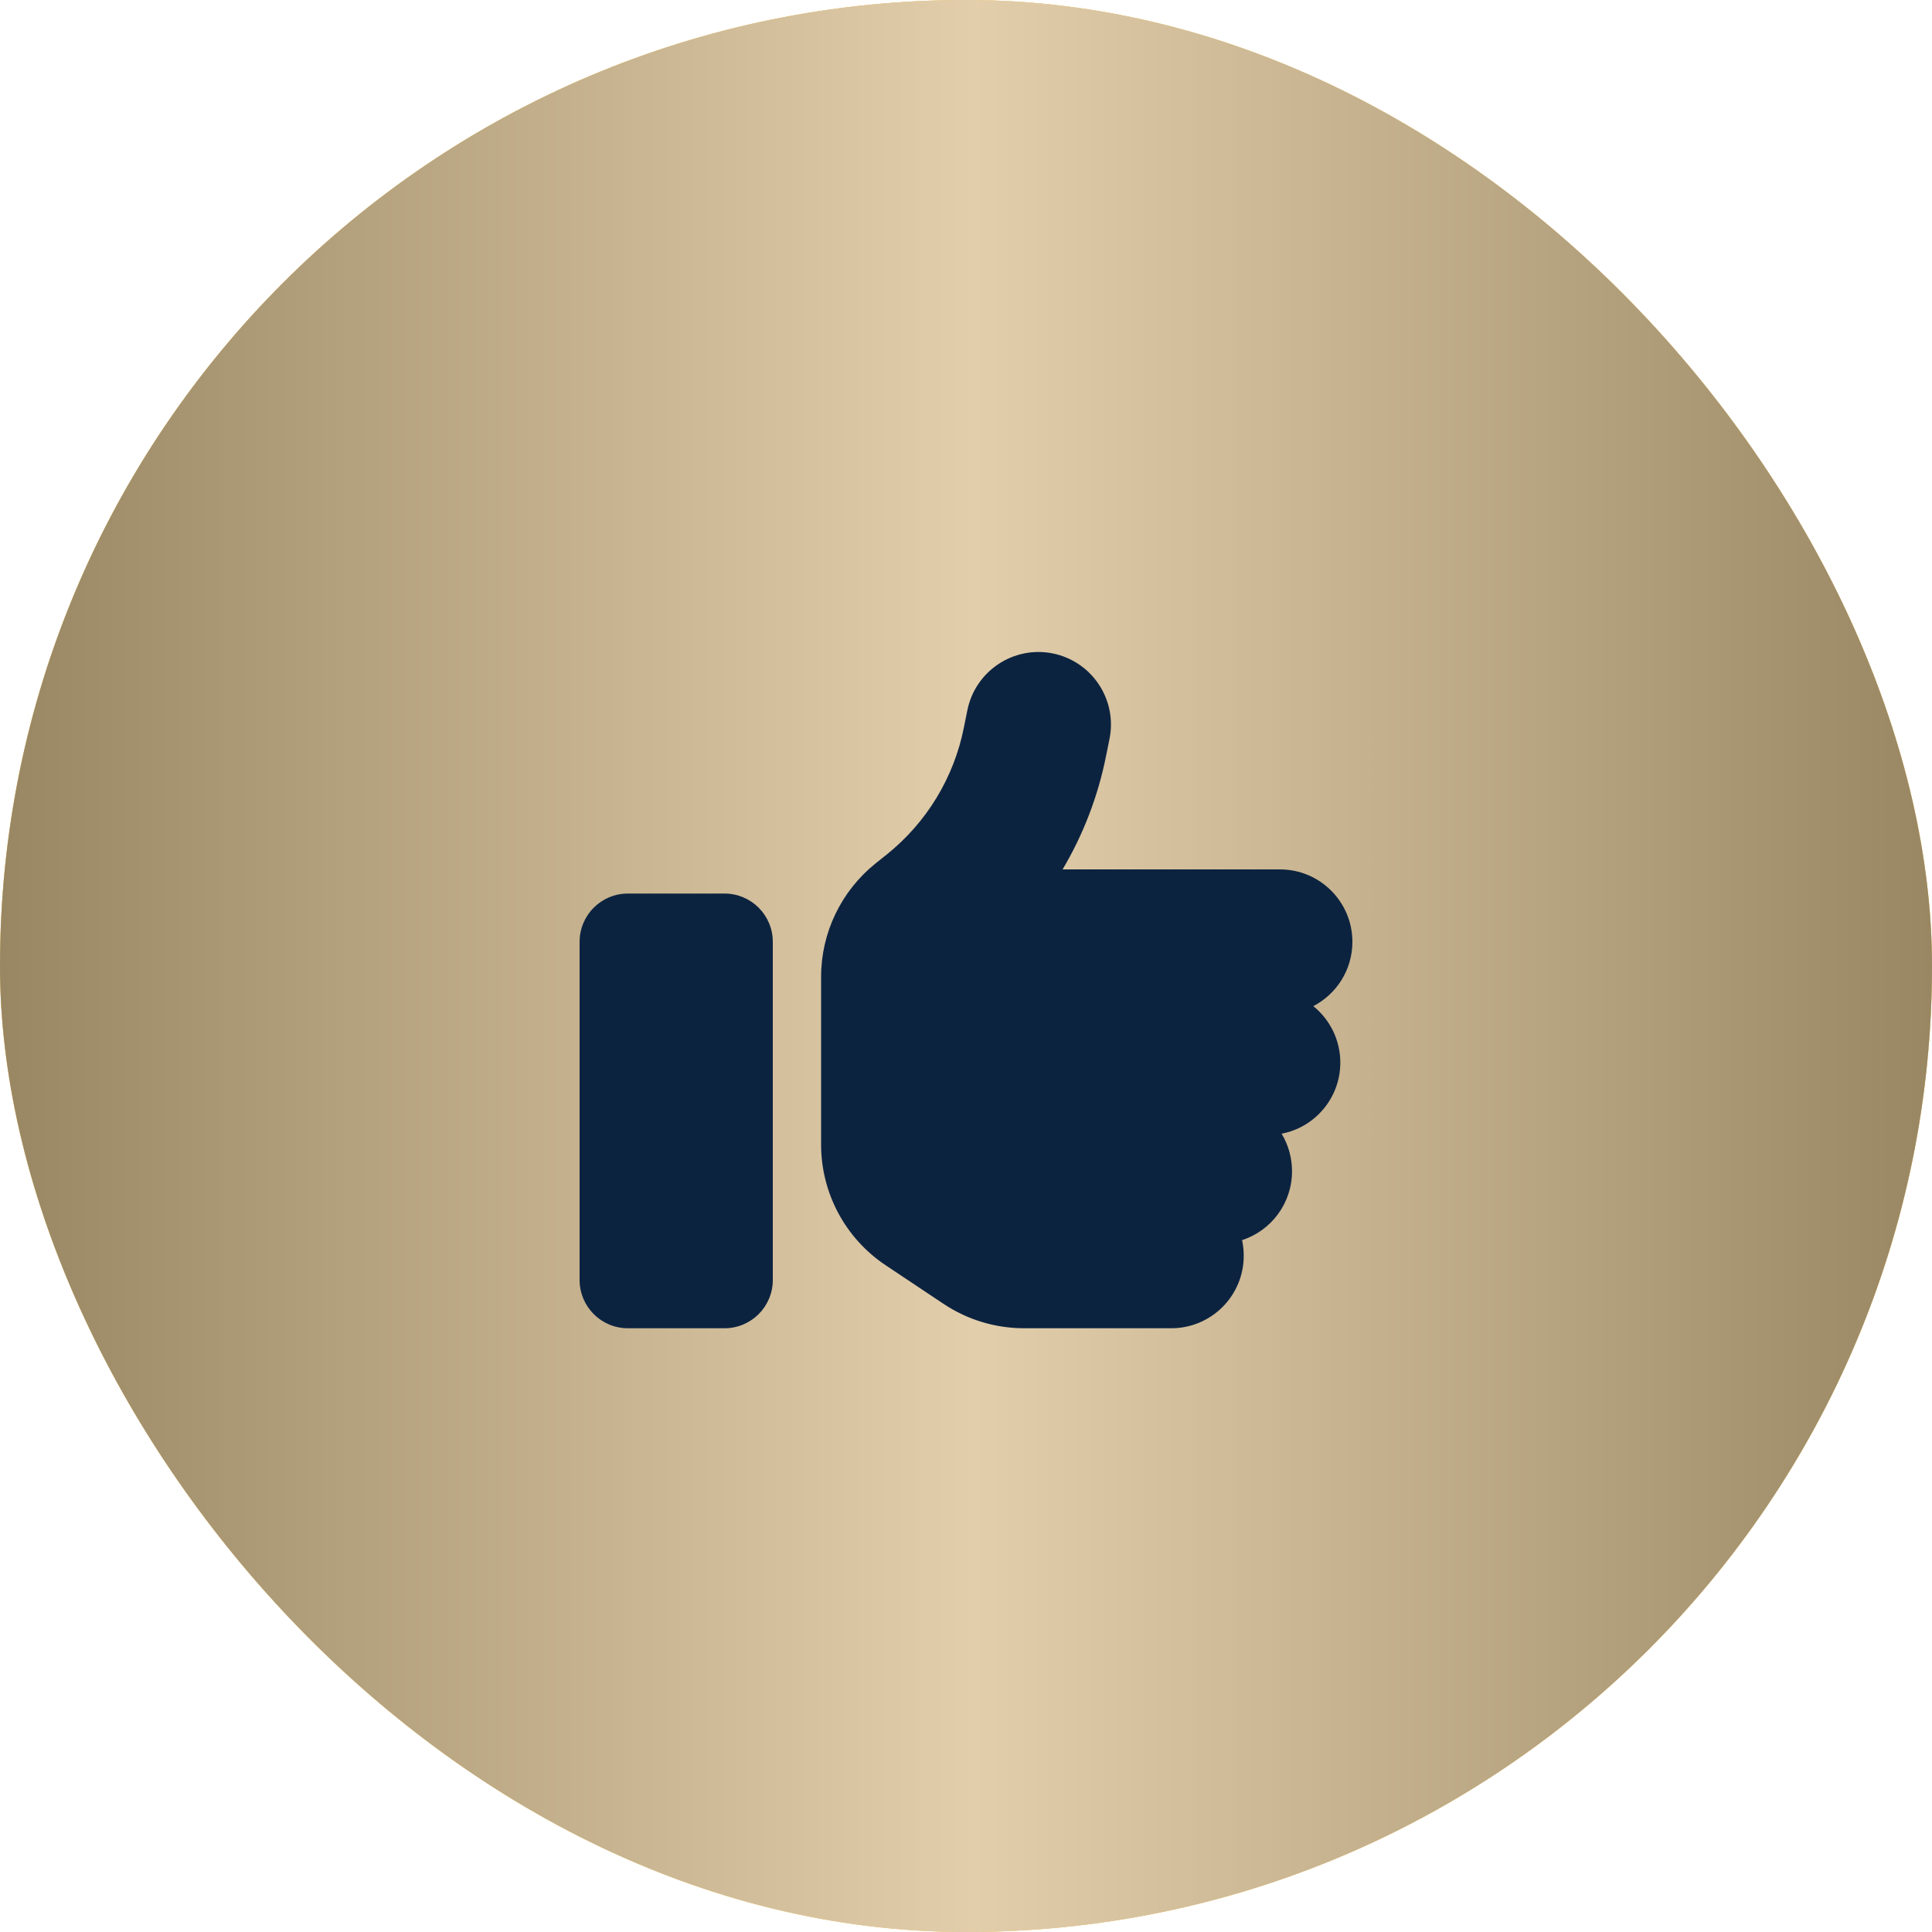 <svg width="40" height="40" viewBox="0 0 40 40" fill="none" xmlns="http://www.w3.org/2000/svg">
<rect width="40" height="40" rx="20" fill="#F0CC73"/>
<rect width="40" height="40" rx="20" fill="url(#paint0_linear_99_954)"/>
<rect width="40" height="40" rx="20" fill="url(#paint1_linear_99_954)"/>
<path d="M21.794 13.528C22.606 13.691 23.134 14.481 22.972 15.294L22.9 15.65C22.734 16.484 22.428 17.278 22 18H26.5C27.328 18 28 18.672 28 19.5C28 20.078 27.672 20.581 27.191 20.831C27.531 21.106 27.75 21.528 27.75 22C27.75 22.731 27.225 23.341 26.534 23.472C26.672 23.7 26.75 23.966 26.75 24.25C26.75 24.916 26.316 25.481 25.716 25.675C25.738 25.778 25.75 25.887 25.75 26C25.75 26.828 25.078 27.5 24.25 27.5H21.203C20.609 27.5 20.031 27.325 19.538 26.997L18.334 26.194C17.5 25.637 17 24.7 17 23.697V20.222C17 19.309 17.416 18.45 18.125 17.878L18.356 17.694C19.184 17.031 19.75 16.1 19.956 15.062L20.028 14.706C20.191 13.894 20.981 13.366 21.794 13.528ZM13 18.5H15C15.553 18.5 16 18.947 16 19.5V26.5C16 27.053 15.553 27.5 15 27.5H13C12.447 27.5 12 27.053 12 26.5V19.5C12 18.947 12.447 18.5 13 18.5Z" fill="#0C2340"/>
<defs>
<linearGradient id="paint0_linear_99_954" x1="10.867" y1="10" x2="32.533" y2="28.667" gradientUnits="userSpaceOnUse">
<stop stop-color="#F4D078"/>
<stop offset="0.505" stop-color="#FFE29A"/>
<stop offset="1" stop-color="#F4D078"/>
</linearGradient>
<linearGradient id="paint1_linear_99_954" x1="0" y1="20" x2="40" y2="20" gradientUnits="userSpaceOnUse">
<stop stop-color="#998763"/>
<stop offset="0.505" stop-color="#E3CEAB"/>
<stop offset="1" stop-color="#998763"/>
</linearGradient>
</defs>
</svg>
